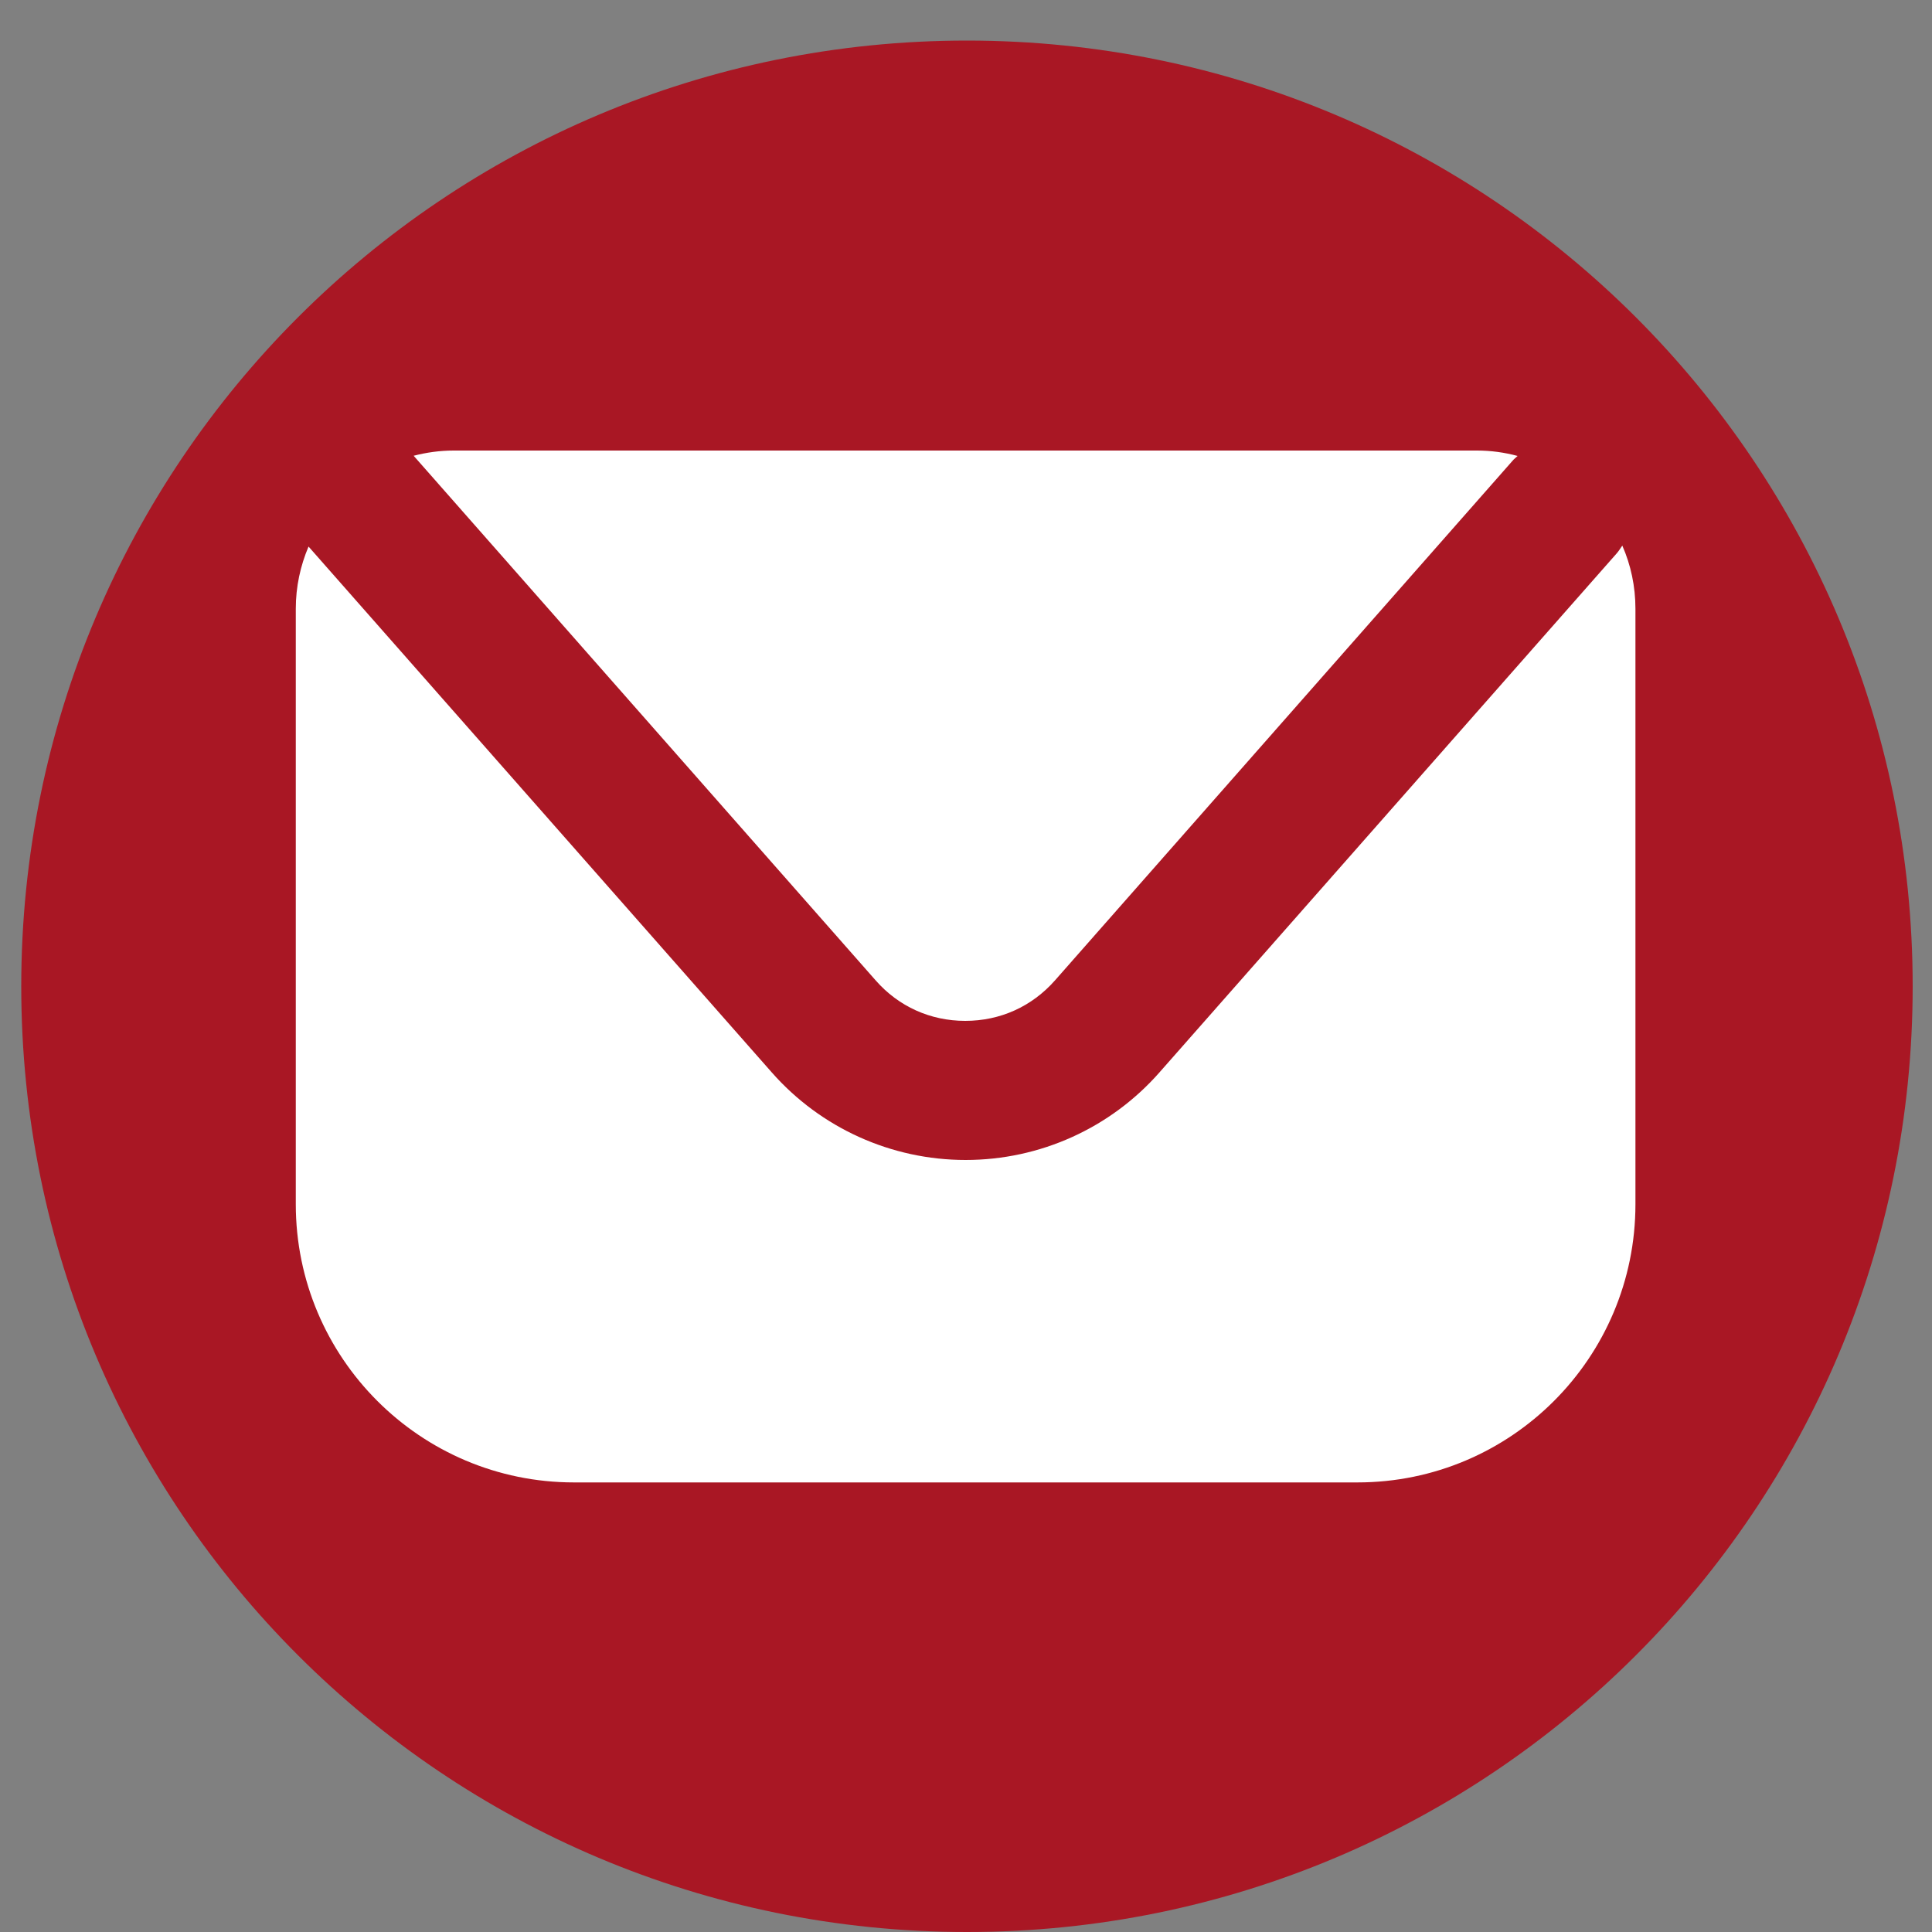<svg version="1.2" xmlns="http://www.w3.org/2000/svg" viewBox="0 0 1000 1000" width="30" height="30">
	<rect x="0" y="0" width="1000" height="1000" fill="#808080" stroke="none"/>
	<title>New Project</title>
	<style>
		.s0 { fill: #a91724 } 
		.s1 { fill: #ffffff } 
	</style>
	<path id="Shape 1" fill-rule="evenodd" class="s0" d="m500.5 1000c-270.7 0-489.5-218.8-489.5-489.5 0-270.7 218.8-489.5 489.5-489.5 270.7 0 489.5 218.8 489.5 489.5 0 270.7-218.8 489.5-489.5 489.5z"/>
	<g id="Folder 2">
		<path id="&lt;Path&gt;" class="s1" d="m839.7 282.4c-0.9 1.3-1.7 2.6-2.7 3.8l-236.8 268.8c-25.4 28.9-61.9 45.4-100.4 45.4-38.4 0-75-16.5-100.4-45.4l-239.7-272.1c-4.2 9.9-6.6 20.7-6.6 32.2v308.2c0 79.5 64.5 144 144 144h405.5c79.5 0 143.9-64.5 143.9-144v-308.2c0-11.6-2.4-22.7-6.8-32.7z"/>
		<path id="&lt;Path&gt;" class="s1" d="m453.2 507.4c11.9 13.6 28.4 21 46.4 21 18.1 0 34.5-7.4 46.5-21l236.7-268.8c0.8-1 1.8-1.7 2.7-2.6-6.7-1.8-13.7-2.8-21-2.8h-529.7c-7.2 0-14.1 1-20.7 2.7z"/>
	</g>
</svg>
